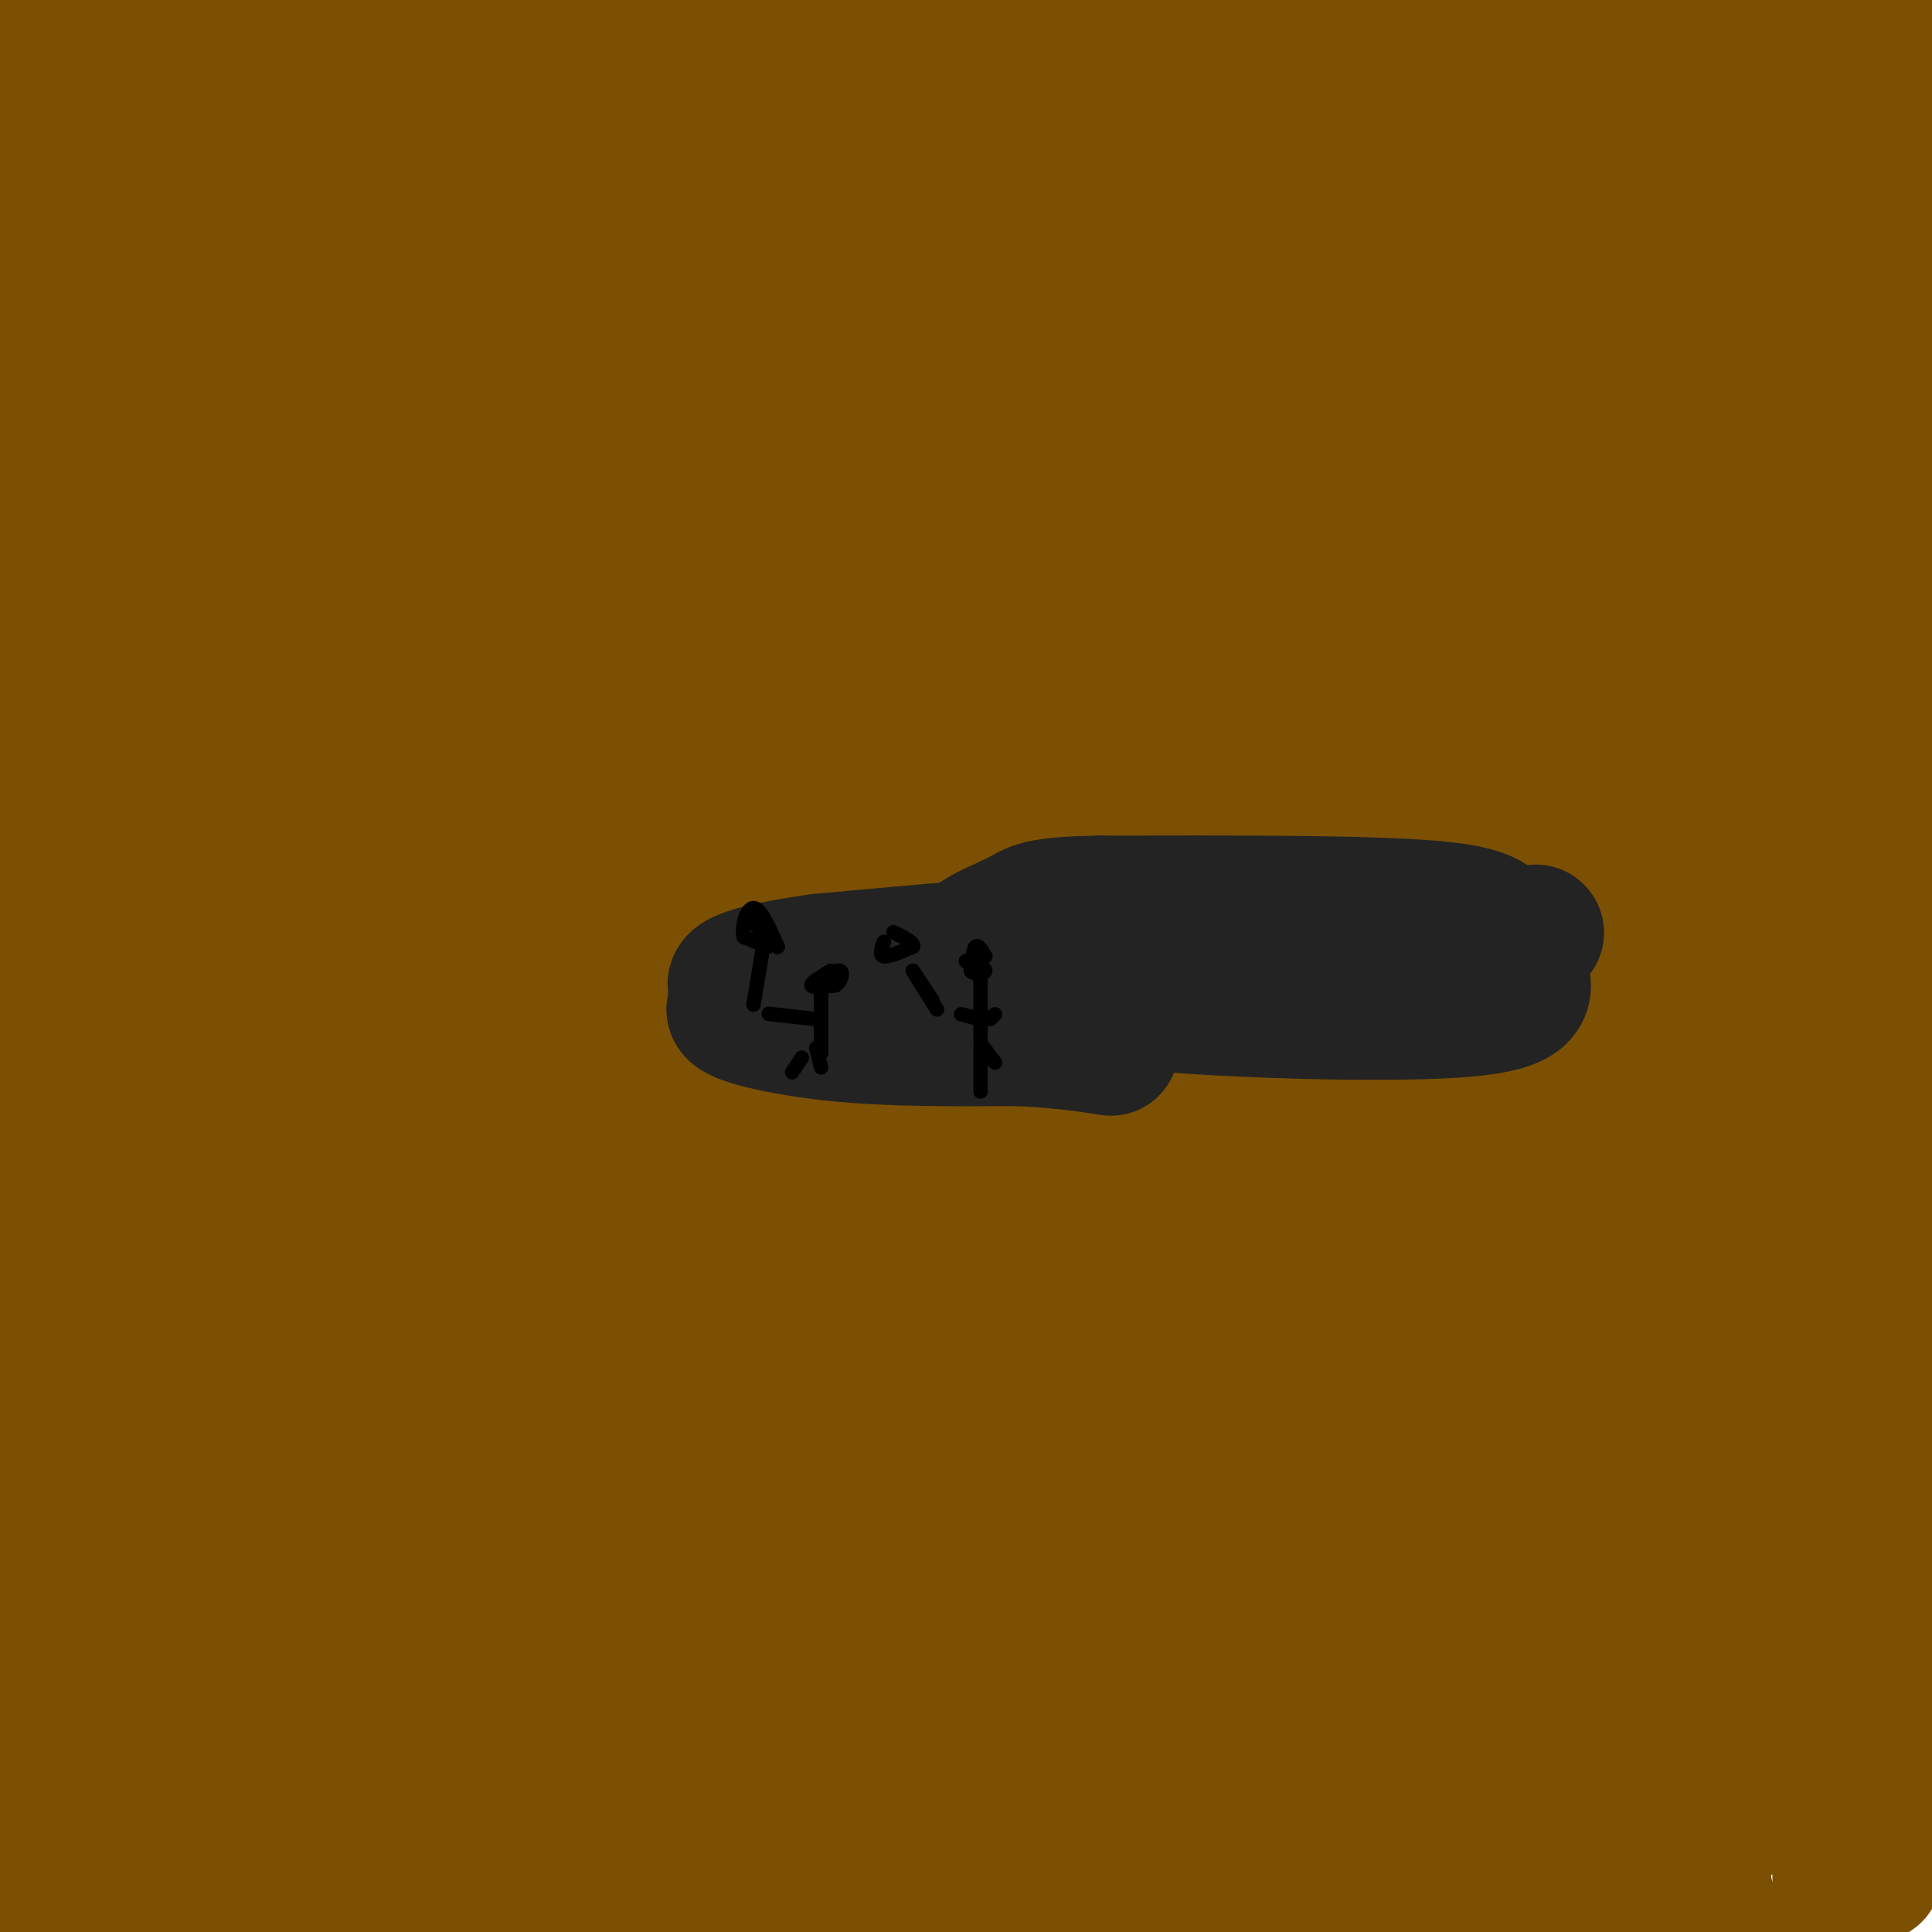 <svg viewBox='0 0 400 400' version='1.1' xmlns='http://www.w3.org/2000/svg' xmlns:xlink='http://www.w3.org/1999/xlink'><g fill='none' stroke='#000000' stroke-width='6' stroke-linecap='round' stroke-linejoin='round'><path d='M394,51c-22.839,-0.690 -45.679,-1.381 -71,-5c-25.321,-3.619 -53.125,-10.167 -69,-13c-15.875,-2.833 -19.821,-1.952 -29,0c-9.179,1.952 -23.589,4.976 -38,8'/><path d='M187,41c-15.644,-0.889 -35.756,-7.111 -56,-10c-20.244,-2.889 -40.622,-2.444 -61,-2'/><path d='M70,29c-21.333,0.000 -44.167,1.000 -67,2'/><path d='M3,31c-11.333,0.333 -6.167,0.167 -1,0'/></g>
<g fill='none' stroke='#7C5002' stroke-width='28' stroke-linecap='round' stroke-linejoin='round'><path d='M388,388c-3.167,-62.583 -6.333,-125.167 -12,-175c-5.667,-49.833 -13.833,-86.917 -22,-124'/><path d='M354,89c-2.421,-19.892 2.526,-7.620 5,0c2.474,7.620 2.474,10.590 5,25c2.526,14.410 7.579,40.260 11,96c3.421,55.740 5.211,141.370 7,227'/><path d='M355,398c-17.912,-55.632 -35.824,-111.265 -45,-137c-9.176,-25.735 -9.615,-21.573 -13,-23c-3.385,-1.427 -9.715,-8.444 -14,-11c-4.285,-2.556 -6.527,-0.651 -9,0c-2.473,0.651 -5.179,0.048 -6,7c-0.821,6.952 0.244,21.460 2,31c1.756,9.540 4.203,14.114 24,30c19.797,15.886 56.945,43.085 69,54c12.055,10.915 -0.984,5.547 -24,-1c-23.016,-6.547 -56.008,-14.274 -89,-22'/><path d='M250,326c-24.404,-5.812 -40.914,-9.343 -64,-11c-23.086,-1.657 -52.747,-1.442 -66,-1c-13.253,0.442 -10.099,1.110 -17,4c-6.901,2.890 -23.857,8.001 -15,10c8.857,1.999 43.529,0.886 55,0c11.471,-0.886 -0.258,-1.546 42,5c42.258,6.546 138.502,20.299 184,28c45.498,7.701 40.249,9.351 35,11'/><path d='M354,371c-37.156,-9.200 -74.311,-18.400 -117,-23c-42.689,-4.600 -90.911,-4.600 -132,-4c-41.089,0.600 -75.044,1.800 -109,3'/><path d='M18,355c57.815,8.414 115.631,16.828 156,21c40.369,4.172 63.292,4.101 97,2c33.708,-2.101 78.200,-6.233 80,-6c1.800,0.233 -39.092,4.832 -69,5c-29.908,0.168 -48.831,-4.095 -81,-6c-32.169,-1.905 -77.585,-1.453 -123,-1'/><path d='M78,370c-14.282,1.013 11.512,4.045 65,-2c53.488,-6.045 134.670,-21.166 179,-27c44.330,-5.834 51.809,-2.381 59,0c7.191,2.381 14.096,3.691 21,5'/><path d='M399,359c-46.044,0.578 -92.089,1.156 -142,4c-49.911,2.844 -103.689,7.956 -87,15c16.689,7.044 103.844,16.022 191,25'/><path d='M346,399c-24.579,-5.492 -49.159,-10.984 -79,-14c-29.841,-3.016 -64.944,-3.557 -71,-3c-6.056,0.557 16.933,2.211 52,0c35.067,-2.211 82.210,-8.288 109,-10c26.790,-1.712 33.226,0.939 32,2c-1.226,1.061 -10.113,0.530 -19,0'/><path d='M370,374c-56.572,1.950 -188.501,6.824 -243,9c-54.499,2.176 -31.567,1.656 -21,0c10.567,-1.656 8.768,-4.446 9,-7c0.232,-2.554 2.495,-4.873 -17,0c-19.495,4.873 -60.747,16.936 -102,29'/><path d='M58,398c0.000,0.000 75.000,3.000 75,3'/><path d='M121,396c-24.083,0.667 -48.167,1.333 -57,2c-8.833,0.667 -2.417,1.333 4,2'/><path d='M134,398c18.756,0.298 37.512,0.595 54,0c16.488,-0.595 30.708,-2.083 9,-3c-21.708,-0.917 -79.345,-1.262 -113,-3c-33.655,-1.738 -43.327,-4.869 -53,-8'/><path d='M31,384c-9.820,-3.527 -7.870,-8.344 -7,-14c0.870,-5.656 0.658,-12.151 0,-17c-0.658,-4.849 -1.764,-8.052 -4,-7c-2.236,1.052 -5.602,6.360 -6,15c-0.398,8.640 2.172,20.611 2,23c-0.172,2.389 -3.086,-4.806 -6,-12'/><path d='M10,372c1.243,0.869 7.350,9.042 8,14c0.650,4.958 -4.156,6.700 13,0c17.156,-6.700 56.273,-21.842 50,-22c-6.273,-0.158 -57.935,14.669 -78,21c-20.065,6.331 -8.532,4.165 3,2'/><path d='M6,387c0.865,0.091 1.526,-0.680 2,2c0.474,2.680 0.760,8.812 4,-23c3.240,-31.812 9.435,-101.568 12,-153c2.565,-51.432 1.502,-84.538 1,-103c-0.502,-18.462 -0.443,-22.278 -3,-13c-2.557,9.278 -7.731,31.651 -10,80c-2.269,48.349 -1.635,122.675 -1,197'/><path d='M11,374c-0.690,42.226 -1.917,49.292 -1,23c0.917,-26.292 3.976,-85.940 4,-141c0.024,-55.060 -2.988,-105.530 -6,-156'/><path d='M8,100c-1.167,-35.500 -1.083,-46.250 -1,-57'/><path d='M7,43c-0.200,-7.756 -0.200,1.356 2,5c2.200,3.644 6.600,1.822 11,0'/><path d='M20,48c14.067,0.133 43.733,0.467 54,0c10.267,-0.467 1.133,-1.733 -8,-3'/><path d='M66,45c-8.667,-1.000 -26.333,-2.000 -44,-3'/><path d='M22,42c3.644,0.156 34.756,2.044 52,2c17.244,-0.044 20.622,-2.022 24,-4'/><path d='M98,40c7.000,0.167 12.500,2.583 18,5'/><path d='M116,45c4.578,1.622 7.022,3.178 16,4c8.978,0.822 24.489,0.911 40,1'/><path d='M172,50c7.917,0.714 7.708,2.000 3,0c-4.708,-2.000 -13.917,-7.286 -23,-10c-9.083,-2.714 -18.042,-2.857 -27,-3'/><path d='M125,37c-10.822,-0.111 -24.378,1.111 -15,3c9.378,1.889 41.689,4.444 74,7'/><path d='M184,47c19.167,1.167 30.083,0.583 41,0'/><path d='M225,47c12.733,-0.400 24.067,-1.400 30,-1c5.933,0.400 6.467,2.200 7,4'/><path d='M262,50c18.156,3.733 60.044,11.067 84,14c23.956,2.933 29.978,1.467 36,0'/><path d='M382,64c7.786,23.107 9.250,80.875 10,110c0.750,29.125 0.786,29.607 0,31c-0.786,1.393 -2.393,3.696 -4,6'/><path d='M388,211c1.833,20.167 8.417,67.583 15,115'/><path d='M398,52c-5.889,97.200 -11.778,194.400 -13,209c-1.222,14.600 2.222,-53.400 3,-117c0.778,-63.600 -1.111,-122.800 -3,-182'/><path d='M379,33c0.689,28.933 1.378,57.867 0,97c-1.378,39.133 -4.822,88.467 -6,66c-1.178,-22.467 -0.089,-116.733 1,-211'/><path d='M366,21c4.373,89.420 8.745,178.839 9,185c0.255,6.161 -3.608,-70.937 -7,-112c-3.392,-41.063 -6.314,-46.091 -9,-53c-2.686,-6.909 -5.135,-15.700 -9,-24c-3.865,-8.300 -9.146,-16.111 -1,10c8.146,26.111 29.720,86.143 38,102c8.280,15.857 3.268,-12.462 0,-36c-3.268,-23.538 -4.791,-42.297 -8,-60c-3.209,-17.703 -8.105,-34.352 -13,-51'/><path d='M344,13c-1.006,11.887 -2.012,23.774 5,76c7.012,52.226 22.042,144.792 29,155c6.958,10.208 5.845,-61.940 5,-120c-0.845,-58.060 -1.423,-102.030 -2,-146'/><path d='M357,6c-4.166,161.553 -8.332,323.107 -8,381c0.332,57.893 5.161,12.126 4,-44c-1.161,-56.126 -8.313,-122.611 -13,-168c-4.687,-45.389 -6.911,-69.683 -12,-106c-5.089,-36.317 -13.045,-84.659 -21,-133'/><path d='M305,62c-0.616,142.722 -1.231,285.445 2,306c3.231,20.555 10.309,-81.057 13,-131c2.691,-49.943 0.994,-48.215 1,-63c0.006,-14.785 1.716,-46.081 0,-84c-1.716,-37.919 -6.858,-82.459 -12,-127'/><path d='M319,88c-1.118,123.175 -2.236,246.349 2,268c4.236,21.651 13.827,-58.223 19,-126c5.173,-67.777 5.927,-123.458 4,-163c-1.927,-39.542 -6.536,-62.943 -6,-65c0.536,-2.057 6.216,17.232 12,88c5.784,70.768 11.673,193.014 14,197c2.327,3.986 1.094,-110.290 0,-161c-1.094,-50.710 -2.047,-37.855 -3,-25'/><path d='M361,101c-2.024,-20.692 -5.584,-59.922 -6,-42c-0.416,17.922 2.312,92.995 3,130c0.688,37.005 -0.666,35.943 -5,56c-4.334,20.057 -11.650,61.235 -15,85c-3.350,23.765 -2.735,30.117 -5,4c-2.265,-26.117 -7.410,-84.702 -13,-125c-5.590,-40.298 -11.625,-62.308 -15,-74c-3.375,-11.692 -4.089,-13.066 -7,-17c-2.911,-3.934 -8.018,-10.429 -11,-13c-2.982,-2.571 -3.841,-1.216 -6,1c-2.159,2.216 -5.620,5.295 -10,20c-4.380,14.705 -9.679,41.036 -13,65c-3.321,23.964 -4.663,45.561 -5,67c-0.337,21.439 0.332,42.719 1,64'/><path d='M254,322c0.664,14.662 1.823,19.317 6,13c4.177,-6.317 11.371,-23.604 17,-36c5.629,-12.396 9.694,-19.900 13,-57c3.306,-37.100 5.851,-103.796 3,-87c-2.851,16.796 -11.100,117.085 -15,173c-3.900,55.915 -3.450,67.458 -3,79'/><path d='M280,357c1.333,-77.800 2.667,-155.600 3,-205c0.333,-49.400 -0.333,-70.400 -4,-95c-3.667,-24.600 -10.333,-52.800 -17,-81'/><path d='M262,3c-1.108,24.921 -2.215,49.842 0,97c2.215,47.158 7.754,116.553 13,174c5.246,57.447 10.200,102.944 14,94c3.800,-8.944 6.446,-72.331 8,-127c1.554,-54.669 2.015,-100.620 1,-142c-1.015,-41.380 -3.508,-78.190 -6,-115'/><path d='M273,72c0.750,38.762 1.500,77.524 -1,137c-2.500,59.476 -8.250,139.667 -6,113c2.250,-26.667 12.500,-160.190 17,-233c4.500,-72.810 3.250,-84.905 2,-97'/><path d='M281,9c0.982,12.779 1.963,25.558 0,55c-1.963,29.442 -6.871,75.547 -19,128c-12.129,52.453 -31.478,111.256 -36,127c-4.522,15.744 5.782,-11.569 14,-36c8.218,-24.431 14.348,-45.980 20,-95c5.652,-49.020 10.826,-125.510 16,-202'/><path d='M246,29c-11.526,103.640 -23.052,207.280 -29,267c-5.948,59.720 -6.318,75.521 -4,78c2.318,2.479 7.323,-8.362 9,-33c1.677,-24.638 0.027,-63.071 1,-84c0.973,-20.929 4.570,-24.352 6,-34c1.430,-9.648 0.693,-25.521 -3,-43c-3.693,-17.479 -10.341,-36.566 -13,-42c-2.659,-5.434 -1.330,2.783 0,11'/><path d='M213,149c0.315,5.982 1.101,15.437 2,19c0.899,3.563 1.911,1.233 4,-2c2.089,-3.233 5.255,-7.371 11,-32c5.745,-24.629 14.070,-69.751 18,-101c3.930,-31.249 3.465,-48.624 3,-66'/><path d='M234,47c-24.600,173.800 -49.200,347.600 -52,334c-2.800,-13.600 16.200,-214.600 24,-314c7.800,-99.400 4.400,-97.200 1,-95'/><path d='M191,8c-5.449,56.923 -10.898,113.846 -15,155c-4.102,41.154 -6.856,66.538 -16,114c-9.144,47.462 -24.678,117.000 -21,102c3.678,-15.000 26.567,-114.538 38,-171c11.433,-56.462 11.409,-69.846 12,-100c0.591,-30.154 1.795,-77.077 3,-124'/><path d='M150,57c-11.199,66.076 -22.399,132.153 -27,163c-4.601,30.847 -2.604,26.465 -2,34c0.604,7.535 -0.185,26.986 0,37c0.185,10.014 1.343,10.589 4,13c2.657,2.411 6.812,6.658 10,10c3.188,3.342 5.408,5.780 11,-5c5.592,-10.780 14.557,-34.778 20,-54c5.443,-19.222 7.364,-33.668 8,-56c0.636,-22.332 -0.013,-52.549 -2,-67c-1.987,-14.451 -5.312,-13.136 -9,-14c-3.688,-0.864 -7.739,-3.906 -11,-6c-3.261,-2.094 -5.732,-3.240 -11,4c-5.268,7.240 -13.334,22.865 -17,33c-3.666,10.135 -2.932,14.779 -2,21c0.932,6.221 2.063,14.020 3,18c0.937,3.980 1.679,4.140 6,6c4.321,1.860 12.222,5.418 19,4c6.778,-1.418 12.434,-7.812 16,-13c3.566,-5.188 5.044,-9.169 6,-15c0.956,-5.831 1.392,-13.513 0,-24c-1.392,-10.487 -4.613,-23.780 -8,-30c-3.387,-6.220 -6.941,-5.368 -10,-6c-3.059,-0.632 -5.624,-2.747 -10,1c-4.376,3.747 -10.565,13.355 -14,19c-3.435,5.645 -4.117,7.328 -5,19c-0.883,11.672 -1.967,33.335 0,45c1.967,11.665 6.983,13.333 12,15'/><path d='M137,209c4.720,3.479 10.520,4.677 16,6c5.480,1.323 10.640,2.772 16,-1c5.360,-3.772 10.920,-12.763 13,-27c2.080,-14.237 0.679,-33.719 -3,-44c-3.679,-10.281 -9.635,-11.360 -15,-13c-5.365,-1.640 -10.137,-3.842 -17,2c-6.863,5.842 -15.816,19.728 -22,34c-6.184,14.272 -9.598,28.929 -12,41c-2.402,12.071 -3.791,21.557 -4,32c-0.209,10.443 0.762,21.842 4,30c3.238,8.158 8.744,13.076 17,18c8.256,4.924 19.264,9.853 29,12c9.736,2.147 18.201,1.512 24,-2c5.799,-3.512 8.931,-9.900 12,-18c3.069,-8.100 6.073,-17.910 8,-31c1.927,-13.090 2.776,-29.459 2,-41c-0.776,-11.541 -3.176,-18.254 -5,-22c-1.824,-3.746 -3.072,-4.524 -10,-5c-6.928,-0.476 -19.538,-0.649 -32,3c-12.462,3.649 -24.778,11.121 -34,17c-9.222,5.879 -15.349,10.167 -22,18c-6.651,7.833 -13.824,19.213 -17,27c-3.176,7.787 -2.355,11.981 -1,17c1.355,5.019 3.244,10.863 7,15c3.756,4.137 9.378,6.569 15,9'/><path d='M106,286c11.753,3.211 33.636,6.740 46,9c12.364,2.260 15.208,3.251 23,-9c7.792,-12.251 20.533,-37.744 28,-65c7.467,-27.256 9.660,-56.276 11,-80c1.340,-23.724 1.827,-42.151 -1,-54c-2.827,-11.849 -8.969,-17.120 -12,-20c-3.031,-2.880 -2.952,-3.371 -7,-3c-4.048,0.371 -12.225,1.603 -18,3c-5.775,1.397 -9.150,2.958 -22,19c-12.850,16.042 -35.176,46.563 -46,66c-10.824,19.437 -10.145,27.790 -12,38c-1.855,10.210 -6.245,22.278 0,34c6.245,11.722 23.123,23.098 34,28c10.877,4.902 15.752,3.330 22,4c6.248,0.670 13.870,3.583 25,2c11.130,-1.583 25.767,-7.661 37,-20c11.233,-12.339 19.063,-30.937 26,-59c6.937,-28.063 12.982,-65.589 16,-102c3.018,-36.411 3.009,-71.705 3,-107'/><path d='M168,8c-8.234,14.660 -16.468,29.320 -25,49c-8.532,19.680 -17.362,44.381 -24,65c-6.638,20.619 -11.083,37.158 -11,56c0.083,18.842 4.693,39.988 8,51c3.307,11.012 5.312,11.891 12,15c6.688,3.109 18.061,8.448 26,11c7.939,2.552 12.444,2.318 18,2c5.556,-0.318 12.163,-0.718 19,-7c6.837,-6.282 13.904,-18.444 20,-36c6.096,-17.556 11.220,-40.505 13,-63c1.780,-22.495 0.216,-44.536 2,-64c1.784,-19.464 6.916,-36.352 -3,-9c-9.916,27.352 -34.879,98.943 -46,133c-11.121,34.057 -8.401,30.579 -7,31c1.401,0.421 1.483,4.740 2,7c0.517,2.260 1.468,2.461 4,-1c2.532,-3.461 6.643,-10.586 11,-19c4.357,-8.414 8.959,-18.118 12,-33c3.041,-14.882 4.520,-34.941 6,-55'/><path d='M205,141c0.062,-12.594 -2.784,-16.580 -4,-20c-1.216,-3.420 -0.804,-6.274 -6,-10c-5.196,-3.726 -16.002,-8.324 -30,3c-13.998,11.324 -31.190,38.569 -41,60c-9.810,21.431 -12.239,37.048 -13,45c-0.761,7.952 0.144,8.238 3,6c2.856,-2.238 7.662,-7.002 11,0c3.338,7.002 5.206,25.770 6,51c0.794,25.230 0.512,56.923 1,63c0.488,6.077 1.744,-13.461 3,-33'/><path d='M135,306c5.512,-49.198 17.792,-155.692 13,-151c-4.792,4.692 -26.657,120.569 -37,179c-10.343,58.431 -9.164,59.414 -4,44c5.164,-15.414 14.313,-47.227 20,-66c5.687,-18.773 7.910,-24.507 10,-77c2.090,-52.493 4.045,-151.747 6,-251'/><path d='M146,3c1.066,22.622 2.131,45.244 -2,89c-4.131,43.756 -13.459,108.646 -11,109c2.459,0.354 16.704,-63.830 23,-99c6.296,-35.170 4.643,-41.328 3,-61c-1.643,-19.672 -3.274,-52.860 -3,-32c0.274,20.860 2.455,95.767 -1,138c-3.455,42.233 -12.546,51.794 -18,61c-5.454,9.206 -7.273,18.059 -12,28c-4.727,9.941 -12.364,20.971 -20,32'/><path d='M105,268c-8.935,20.495 -21.273,55.732 -20,18c1.273,-37.732 16.156,-148.433 22,-209c5.844,-60.567 2.650,-70.999 0,-61c-2.650,9.999 -4.757,40.428 -17,109c-12.243,68.572 -34.621,175.286 -57,282'/><path d='M56,392c8.419,-29.771 16.838,-59.542 23,-95c6.162,-35.458 10.068,-76.603 12,-118c1.932,-41.397 1.889,-83.044 1,-123c-0.889,-39.956 -2.624,-78.219 -5,-42c-2.376,36.219 -5.393,146.920 -10,224c-4.607,77.080 -10.803,120.540 -17,164'/><path d='M79,348c3.200,-36.393 6.399,-72.786 8,-91c1.601,-18.214 1.602,-18.250 0,-26c-1.602,-7.750 -4.808,-23.216 -8,-30c-3.192,-6.784 -6.369,-4.887 -10,-1c-3.631,3.887 -7.715,9.762 -11,15c-3.285,5.238 -5.772,9.838 -10,24c-4.228,14.162 -10.196,37.885 -13,56c-2.804,18.115 -2.444,30.621 -2,36c0.444,5.379 0.972,3.629 2,4c1.028,0.371 2.557,2.861 5,-6c2.443,-8.861 5.800,-29.075 9,-50c3.200,-20.925 6.241,-42.563 9,-83c2.759,-40.437 5.234,-99.674 4,-116c-1.234,-16.326 -6.178,10.258 -9,22c-2.822,11.742 -3.520,8.640 -8,39c-4.480,30.360 -12.740,94.180 -21,158'/><path d='M24,299c-3.632,38.701 -2.211,56.452 1,58c3.211,1.548 8.211,-13.108 13,-33c4.789,-19.892 9.368,-45.021 12,-60c2.632,-14.979 3.318,-19.809 4,-45c0.682,-25.191 1.361,-70.745 1,-92c-0.361,-21.255 -1.762,-18.212 -3,-18c-1.238,0.212 -2.313,-2.406 -5,0c-2.687,2.406 -6.987,9.838 -10,27c-3.013,17.162 -4.740,44.055 -4,57c0.740,12.945 3.946,11.941 7,5c3.054,-6.941 5.957,-19.818 8,-31c2.043,-11.182 3.228,-20.667 4,-45c0.772,-24.333 1.131,-63.513 0,-82c-1.131,-18.487 -3.752,-16.282 -6,-15c-2.248,1.282 -4.124,1.641 -6,2'/><path d='M40,27c-1.913,2.769 -3.696,8.690 -5,18c-1.304,9.310 -2.128,22.008 0,32c2.128,9.992 7.207,17.279 12,21c4.793,3.721 9.300,3.878 12,2c2.700,-1.878 3.592,-5.790 5,-11c1.408,-5.210 3.331,-11.717 -5,-16c-8.331,-4.283 -26.915,-6.343 -29,-4c-2.085,2.343 12.329,9.090 22,12c9.671,2.910 14.600,1.984 18,2c3.400,0.016 5.272,0.973 8,-6c2.728,-6.973 6.311,-21.877 8,-31c1.689,-9.123 1.482,-12.464 0,-17c-1.482,-4.536 -4.241,-10.268 -7,-16'/><path d='M79,13c-2.174,-3.640 -4.110,-4.739 -9,-7c-4.890,-2.261 -12.735,-5.685 -27,-2c-14.265,3.685 -34.949,14.479 -38,15c-3.051,0.521 11.533,-9.232 19,-14c7.467,-4.768 7.818,-4.553 16,-4c8.182,0.553 24.195,1.444 28,1c3.805,-0.444 -4.597,-2.222 -13,-4'/><path d='M27,-1c-15.384,8.366 -30.768,16.732 -25,18c5.768,1.268 32.689,-4.562 57,0c24.311,4.562 46.011,19.515 55,23c8.989,3.485 5.265,-4.499 1,-10c-4.265,-5.501 -9.071,-8.520 -15,-11c-5.929,-2.480 -12.980,-4.423 -22,-5c-9.020,-0.577 -20.010,0.211 -31,1'/><path d='M47,15c24.963,0.141 102.870,-0.005 133,-1c30.130,-0.995 12.484,-2.837 4,-5c-8.484,-2.163 -7.807,-4.646 -14,-6c-6.193,-1.354 -19.258,-1.579 -24,-2c-4.742,-0.421 -1.161,-1.036 -13,2c-11.839,3.036 -39.097,9.725 -20,12c19.097,2.275 84.548,0.138 150,-2'/><path d='M263,13c27.950,0.021 22.825,1.073 18,0c-4.825,-1.073 -9.351,-4.272 -20,-6c-10.649,-1.728 -27.423,-1.986 -42,0c-14.577,1.986 -26.959,6.214 -35,10c-8.041,3.786 -11.743,7.128 -16,10c-4.257,2.872 -9.069,5.273 7,2c16.069,-3.273 53.020,-12.221 60,-11c6.980,1.221 -16.010,12.610 -39,24'/><path d='M196,42c-19.790,6.433 -49.765,10.517 -65,14c-15.235,3.483 -15.729,6.367 -18,8c-2.271,1.633 -6.320,2.015 -8,7c-1.680,4.985 -0.991,14.573 0,19c0.991,4.427 2.283,3.693 5,0c2.717,-3.693 6.858,-10.347 11,-17'/></g>
<g fill='none' stroke='#232323' stroke-width='28' stroke-linecap='round' stroke-linejoin='round'><path d='M318,193c0.000,0.000 0.100,0.100 0.1,0.1'/><path d='M307,201c0.000,0.000 -43.000,-9.000 -43,-9'/><path d='M264,192c-13.167,-1.167 -24.583,0.417 -36,2'/><path d='M228,194c-15.667,1.167 -36.833,3.083 -58,5'/><path d='M170,199c-14.381,1.952 -21.333,4.333 -16,6c5.333,1.667 22.952,2.619 33,2c10.048,-0.619 12.524,-2.810 15,-5'/><path d='M202,202c9.167,0.167 24.583,3.083 40,6'/><path d='M242,208c19.244,1.467 47.356,2.133 61,1c13.644,-1.133 12.822,-4.067 12,-7'/><path d='M315,202c1.036,-2.548 -2.375,-5.417 -4,-8c-1.625,-2.583 -1.464,-4.881 -15,-6c-13.536,-1.119 -40.768,-1.060 -68,-1'/><path d='M228,187c-13.631,0.226 -13.708,1.292 -17,3c-3.292,1.708 -9.798,4.060 -10,6c-0.202,1.940 5.899,3.470 12,5'/><path d='M213,201c6.089,1.044 15.311,1.156 9,2c-6.311,0.844 -28.156,2.422 -50,4'/><path d='M172,207c-11.667,1.000 -15.833,1.500 -20,2'/><path d='M152,209c-0.133,1.378 9.533,3.822 21,5c11.467,1.178 24.733,1.089 38,1'/><path d='M211,215c9.500,0.500 14.250,1.250 19,2'/></g>
<g fill='none' stroke='#000000' stroke-width='3' stroke-linecap='round' stroke-linejoin='round'><path d='M172,201c-2.083,1.250 -4.167,2.500 -4,3c0.167,0.500 2.583,0.250 5,0'/><path d='M173,204c1.178,-0.756 1.622,-2.644 1,-3c-0.622,-0.356 -2.311,0.822 -4,2'/><path d='M170,206c0.000,0.000 0.000,11.000 0,11'/><path d='M170,217c0.000,1.833 0.000,0.917 0,0'/><path d='M169,211c0.000,0.000 -9.000,-1.000 -9,-1'/><path d='M160,210c-1.500,-0.167 -0.750,-0.083 0,0'/><path d='M158,196c0.000,0.000 -2.000,12.000 -2,12'/><path d='M159,196c0.000,0.000 -5.000,-2.000 -5,-2'/><path d='M154,194c-0.556,-2.000 0.556,-6.000 2,-6c1.444,0.000 3.222,4.000 5,8'/><path d='M161,196c0.000,0.500 -2.500,-2.250 -5,-5'/><path d='M156,191c-1.000,-1.000 -1.000,-1.000 -1,-1'/><path d='M166,219c0.000,0.000 -2.000,3.000 -2,3'/><path d='M169,217c0.000,0.000 1.000,4.000 1,4'/><path d='M204,198c-0.750,-1.250 -1.500,-2.500 -2,-2c-0.500,0.500 -0.750,2.750 -1,5'/><path d='M201,201c0.689,0.867 2.911,0.533 3,0c0.089,-0.533 -1.956,-1.267 -4,-2'/><path d='M200,199c-0.333,-0.167 0.833,0.417 2,1'/><path d='M203,203c0.000,0.000 0.000,12.000 0,12'/><path d='M203,211c0.000,0.000 -4.000,-1.000 -4,-1'/><path d='M205,211c0.000,0.000 1.000,-1.000 1,-1'/><path d='M203,217c0.000,0.000 0.000,9.000 0,9'/><path d='M203,216c0.000,0.000 3.000,4.000 3,4'/><path d='M193,207c0.000,0.000 -4.000,-6.000 -4,-6'/><path d='M189,201c0.167,0.333 2.583,4.167 5,8'/><path d='M183,195c-0.500,1.417 -1.000,2.833 0,3c1.000,0.167 3.500,-0.917 6,-2'/><path d='M189,196c0.333,-0.833 -1.833,-1.917 -4,-3'/></g>
</svg>